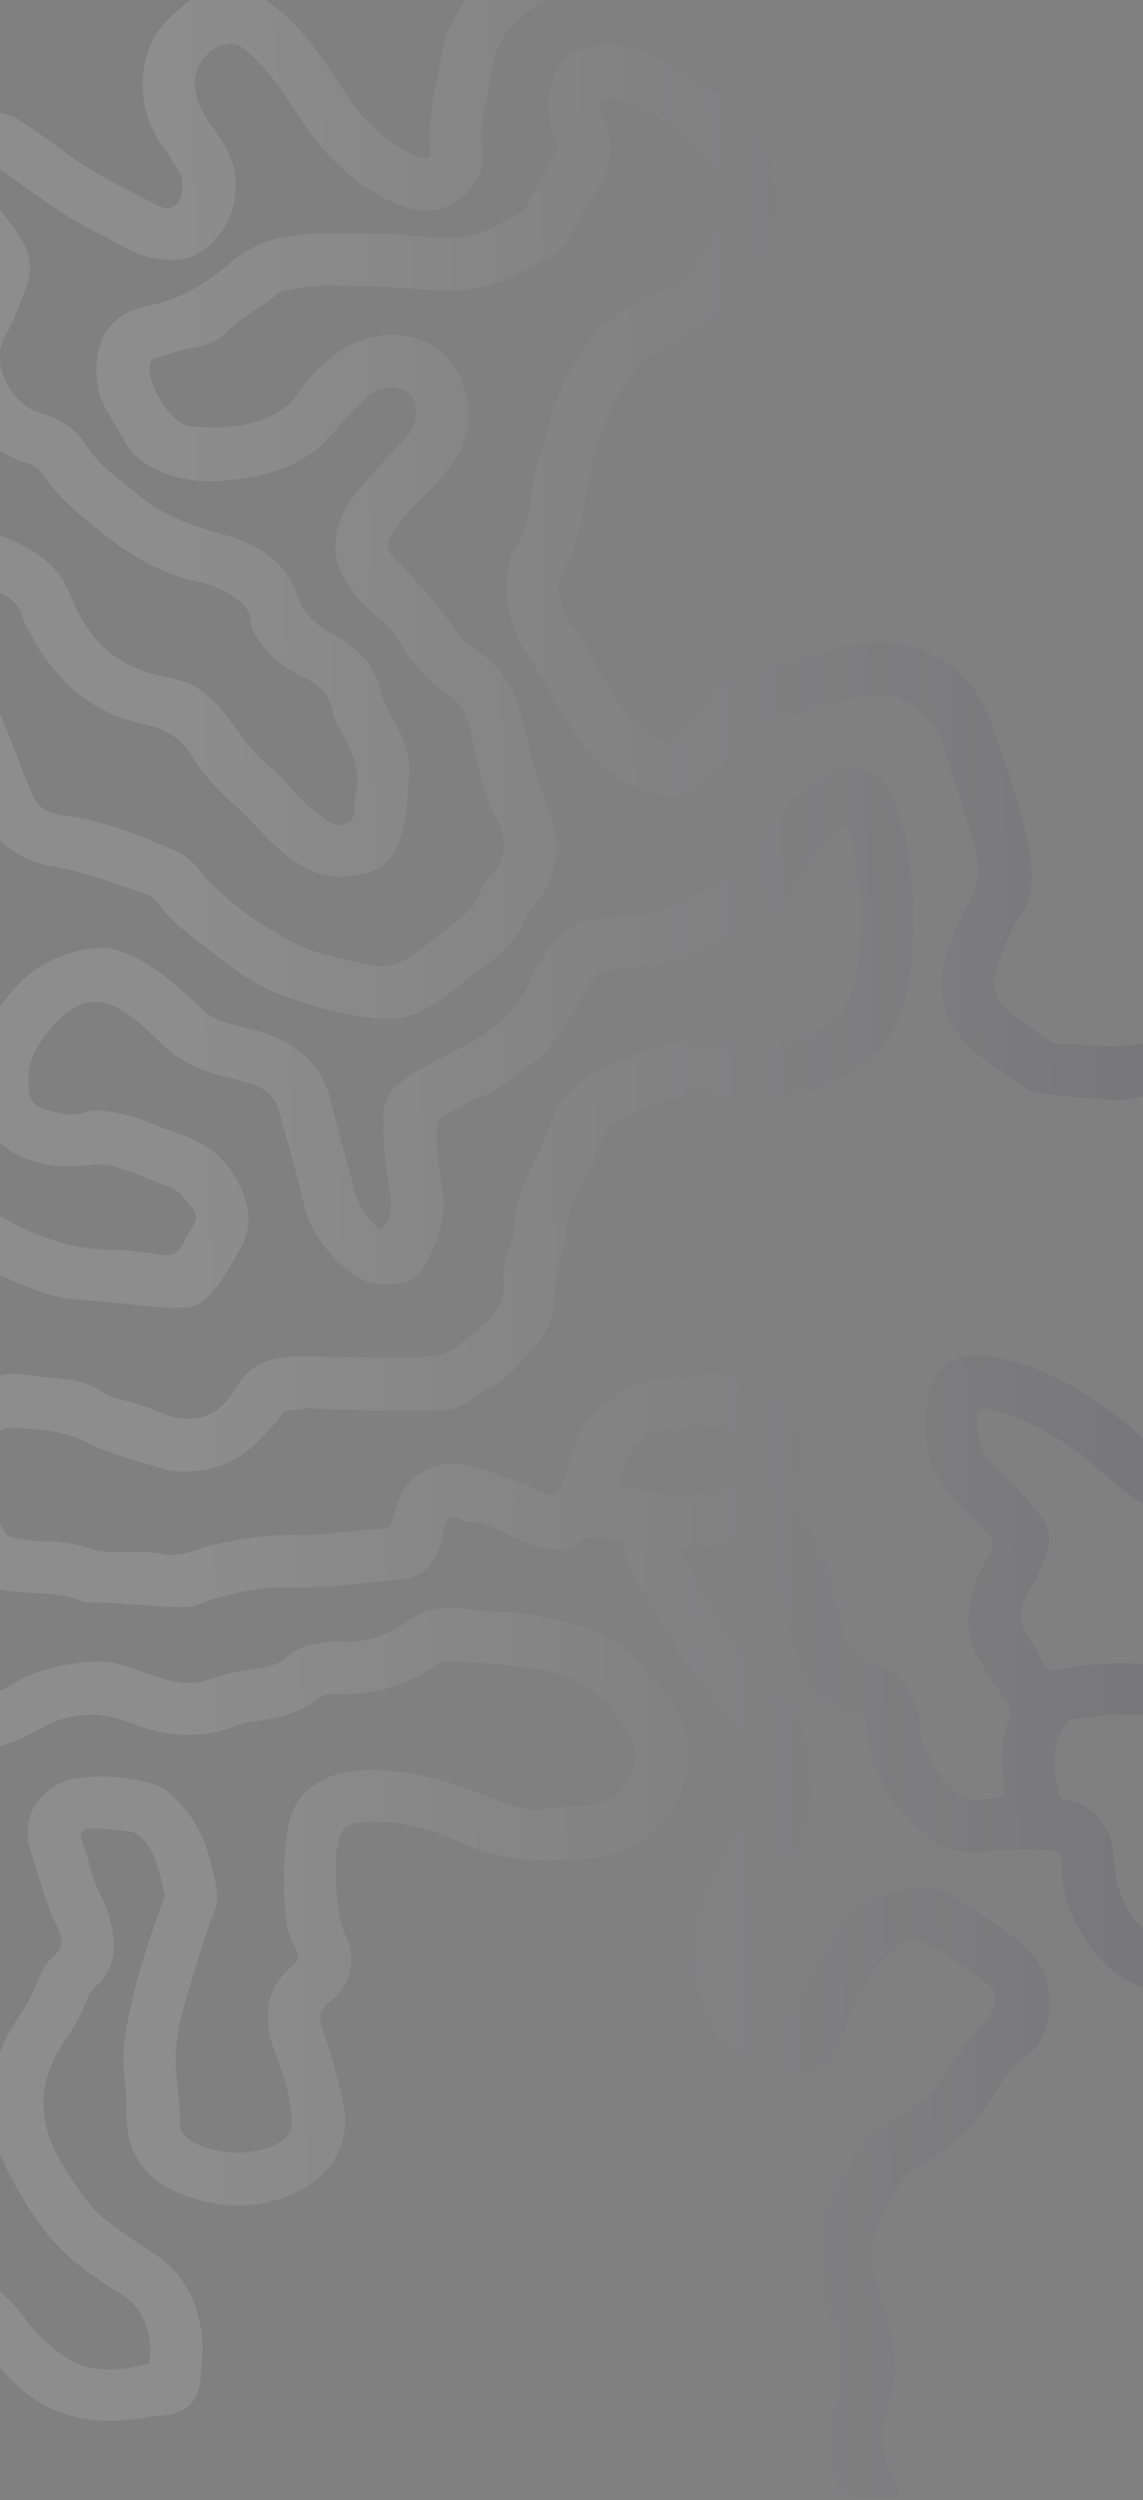 <svg xmlns="http://www.w3.org/2000/svg" fill="none" viewBox="0 0 500 1093">
  <rect x="0" y="0" width="500" height="1093" fill="#808080" stroke="none"/>
  <g clip-path="url(#a)">
    <path fill="url(#b)" fill-opacity=".1" d="M-377.838 0c.319 4.231 3.002 7.477 4.729 11.098 3.564 7.487 2.786 10.742-3.199 16.118-14.513 13.04-22.768 29.336-24.992 48.774-1.097 9.598-2.176 19.167-1.97 28.867.16 7.384 2.571 14.176 7.083 19.42 14.653 17.065 30.348 33.173 50.077 44.572 8.105 4.681 16.567 8.734 24.85 13.087 5.366 2.824 9.597 6.717 12.59 12.13 5.028 9.091 9.634 18.191 8.733 29.064-.178 2.121.601 4.306.751 6.474 1.267 18.003-6.257 32.61-17.871 45.528-5.507 6.117-13.565 7.984-20.554 11.596-8.706 4.503-16.624 9.841-21.877 18.416-.638 1.041-1.614 1.904-2.505 2.767-9.062 8.791-10.751 19.861-5.985 30.509 7.805 17.44 20.592 30.387 40.02 35.124 4.24 1.032 8.452 1.455 12.927.563 18.875-3.752 34.401-12.674 45.208-28.838 7.608-11.38 16.689-21.343 27.168-30.078 5.844-4.869 12.411-5.844 19.719-3.94 19.128 4.963 38.275 9.898 57.488 14.532 8.199 1.98 16.754 1.032 25.104 2.186 20.329 2.814 40.085 7.374 58.125 17.722 5.544 3.18 11.323 5.957 16.84 9.184 7.157 4.194 12.673 10.01 16.36 17.534 1.023 2.083 2.186 4.306 3.865 5.817 5.16 4.653 4.963 11.276 6.192 17.14.731 3.499-1.801 7.561-1.745 11.352.122 7.674-4.681 13.809-5.816 20.967-1.154 7.224-3.856 13.763-7.365 20.077-4.887 8.8-12.88 14.232-21.257 18.988-7.214 4.1-15.648 5.113-23.397 7.918-.582.206-1.21.432-1.811.422-16.801-.206-33.584 3.706-50.329.826-6.67-1.145-13.218-1.745-19.926-1.783-18.349-.084-32.928 7.036-43.35 22.291-2.336 3.415-2.627 7.524-3.865 11.267-4.55 13.678-1.745 27.591-2.524 41.363-.206 3.659.169 7.637 2.214 10.367 3.246 4.343 2.505 8.227 1.342 12.871-1.408 5.601-1.257 11.483.215 17.131 1.595 6.126 1.717 12.196-1.454 17.703-5.047 8.753-8.518 18.388-15.056 26.315-5.46 6.614-11.399 12.665-18.003 18.153-5 4.156-6.914 9.691-6.811 16.212.216 13.425.057 26.868.207 40.293.037 3.528-.779 6.764-1.914 10.029-1.294 3.687-3.649 4.25-6.998 2.833-8.546-3.612-14.335-10.319-19.522-17.599-2.252-3.162-3.987-6.699-6.07-9.992-3.049-4.831-2.964-9.484-.197-14.532 2.495-4.54 5.619-8.64 5.751-14.522.337-14.476-7.196-23.642-18.659-30.65-7.308-4.465-15.001-8.377-21.877-13.415-7.055-5.17-12.421-12.253-16.924-19.739-2.505-4.166-.178-8.678 1.435-12.524 3.19-7.581 2.599-15.311 1.942-23.041-.441-5.17-3.171-9.373-7.72-12.206-15.657-9.766-40.865-13.922-58.013-1.914-6.258 4.381-11.22 9.626-12.233 17.91-.864 7.101-5.789 12.599-8.856 18.847-7.636 15.592-13.95 31.513-15.085 49.216-.525 8.255-6.117 14.316-12.88 18.556-11.943 7.487-25.011 9.269-38.623 5.517-14.437-3.978-29.147-6.483-43.95-8.509-2.833-.385-5.47-1.295-7.965-2.59-7.139-3.715-14.85-5.61-22.693-6.876-16.905-2.73-26.436-21.268-19.588-36.926 4.006-9.147 10.366-17.037 13.312-26.691.507-1.669 2.036-3.152 3.368-4.428 5.066-4.869 6.914-11.06 7.148-17.749.254-7.299.179-14.42-3.17-21.465-4.438-9.335-12.111-12.637-21.352-13.463-7.458-.666-14.963-.197-22.28 1.754-8.772 2.336-13.865 8.885-18.753 15.93-6.407 9.241-10.732 19.617-16.67 29.121-3.19 5.112-5.094 11.004-8.275 16.23-6.36 10.451-15.328 17.28-27.196 20.104-8.527 2.027-16.126 5.695-22.542 11.671-3.218 3.002-6.942 5.272-10.61 7.618-6.989 4.456-13.265 9.897-19.457 15.292-5.188 4.521-10.985 5.056-17.13 5.863-6.905.91-11.989-.704-14.841-7.683-1.088-2.665-3.18-5.01-5.15-7.196-5.432-6.042-6.877-13.416-7.167-21.099-.554-14.72-12.89-27.788-27.478-26.597-12.12.995-21.07-4.184-30.564-9.963-5.516-3.349-9.456-7.637-13.321-12.656-9.522-12.346-16.126-26.277-22.505-40.256-4.925-10.807-5.826-22.863-8.152-34.449-.526-2.627-.863-5.413-2.205-7.58-3.115-5.066-.882-8.669 2.767-11.718 6.745-5.629 12.271-12.355 18.05-18.894 3.658-4.147 6.726-8.594 9.353-13.378 7.186-13.115 15.685-25.471 21.858-39.177 5-11.099 1.801-23.154-7.411-31.11-8.218-7.092-16.755-13.837-24.063-22.093-6.013-6.802-13.649-12.252-20.91-17.853-12.431-9.588-16.877-27.366-9.269-40.96 3.743-6.68 9.24-12.168 15.873-16.183 9.606-5.817 18.837-12.102 27.871-18.81 9.897-7.355 21.324-11.38 33.913-11.952 18.866-.863 37.365 1.417 55.527 6.135 10.329 2.684 19.4 8.181 28.069 14.457 5.816 4.203 9.324 9.457 12.073 16.043 3.218 7.721 8.49 14.56 12.036 22.168 7.186 15.442 17.458 29.074 25.123 44.234 3.959 7.834 10.375 14.007 16.745 19.992 10.235 9.626 20.958 18.801 33.2 25.687 13.575 7.646 28.097 11.37 43.257 4.25 10.403-4.888 16.051-13.707 18.03-24.702 5.113-28.407-2.392-53.184-22.759-73.664-10.009-10.075-20.882-19.269-34.138-25.029-3.583-1.558-5.694-4.682-7.111-7.778-2.176-4.756-4.943-9.25-5.891-14.663-1.745-9.963-8.912-15.405-17.88-18.641-3.152-1.135-4.719-3.096-5.864-6.051-4.23-10.883-7.711-22.356-15.872-31.044-16.22-17.262-34.936-30.18-59.946-30.039-13.743.084-27.224-2.655-40.874-3.49-11.501-.704-22.843-2.787-34.288-3.941-3.161-.319-5.994-1.585-9.081-2.092-11.942-1.951-23.603.3-35.263 2.149-5.535.872-9.626 4.878-13.96 8.199-11.416 8.744-23.049 17.075-37.13 21.259-3.753 1.116-6.689.778-10.169-.957-8.321-4.137-14.841-10.817-22.806-15.414-11.689-6.745-23.509-11.858-37.581-12.731-13.903-.863-27.587-.591-41.367.526-5.85.469-9.97-1.896-13.48-6.633-6.14-8.256-12.19-16.54-16.99-25.743-1.69.966-.97 2.364-.98 3.443-.06 9.372.63 18.81-.24 28.098-.76 8.152 3.02 13.49 9.04 16.933 6.18 3.528 9.62 8.153 12.38 14.579 6.2 14.448 17.23 24.552 31.49 31.175 5.513 2.561 10.888 5.394 16.019 8.725 6.511 4.212 11.38 9.972 14.579 16.699 5.103 10.714 8.949 21.943 7.58 34.205-.244 2.195-1.013 4.147-2.383 5.976-5.469 7.308-12.796 12.271-20.854 16.061-14.431 6.792-28.101 14.889-41.751 23.051-7.63 4.55-15.58 8.584-22.85 13.725-1.66 1.173-3.17 2.167-3.12 4.719.17 9.194.06 18.397.06 27.685 2.1.037 2.83-1.576 3.78-2.627 8.47-9.476 19.41-15.423 30.07-21.981 19.16-11.793 39.918-20.761 58.755-32.939 9.475-6.126 17.618-15.057 20.282-26.606 1.876-8.115 1.726-16.98-.037-25.133-3.387-15.62-9.081-30.443-20.357-42.442-7.402-7.88-16.436-13.481-26.155-17.74-7.786-3.415-14.228-8.275-19.968-14.307-.84-.882-1.37-2.064-2.03-3.124-1.85-2.955-.81-4.372 2.47-4.381 6.24-.029 12.623-.751 18.702.272 5.685.957 11.502-.094 17.102 1.998 11.107 4.156 20.442 11.014 30.048 17.722 8.696 6.079 17.927 12.89 29.569 10.629 11.051-2.148 21.624-6.173 31.202-12.262 8.021-5.103 16.079-10.179 23.209-16.539 2.58-2.299 5.882-2.411 9.137-2.993 9.184-1.651 18.031-1.051 27.253.619 11.576 2.102 23.312 3.734 35.141 4.475 10.836.675 21.624 2.186 32.44 3.284 2.167.215 4.372.403 6.539.281 17.017-.948 30.948 5.376 43.772 16.418 8.472 7.299 12.271 16.671 16.183 26.259 3.161 7.739 6.21 15.32 13.725 20.029 7.261 4.55 9.7 7.505 13.293 15.001 2.214 4.635 4.296 9.372 6.979 13.735 4.316 7.017 10.282 12.046 17.777 15.995 18.031 9.513 32.994 22.357 40.386 42.273 3.94 10.602 3.865 21.409 1.633 32.217-1.37 6.642-7.365 9.287-15.16 8.068-9.034-1.417-16.164-6.417-23.022-11.774-9.559-7.477-18.978-15.114-26.886-24.495-5.432-6.436-8.18-14.307-12.711-21.165-9.532-14.447-16.596-30.293-25.705-44.966-2.486-4.006-3.358-8.678-5.61-12.843-5.863-10.845-16.023-16.802-25.77-23.107-17.233-11.136-36.952-14.691-56.831-16.821-18.462-1.979-37.065-2.936-55.03 3.659-9.409 3.462-18.133 8.049-25.995 14.523-5.985 4.925-12.711 9.034-19.391 13.012-18.199 10.836-30.516 25.799-34.166 47.114-.994 5.816-.488 11.783 1.614 17.009 4.362 10.854 9.559 21.436 18.34 29.608 3.865 3.602 8.19 6.717 12.111 10.263 11.182 10.132 22.233 20.405 33.416 30.537 2.645 2.392 3.48 4.559 1.529 8.012-10.62 18.829-19.86 38.558-35.048 54.403-4.841 5.048-10.582 9.204-14.729 14.955-1.163 1.613-3.03 1.322-4.746 1.36-6.079.112-12.271-.432-18.219.535-9.268 1.501-15.957 7.477-21.239 14.963-2.364 3.349-5.244 6.033-8.283 8.772-25.864 23.313-29.551 63.278 1.022 85.85 10.263 7.581 20.433 15.273 30.677 22.872 1.792 1.323 3.386 2.759 4.353 4.794 6.285 13.219 11.773 26.635 13.771 41.373 1.407 10.395 2.608 20.93 8.809 30.171 8.875 13.237 13.622 14.56 28.669 12.037 7.889-1.323 14.681-5.207 20.667-10.367 2.486-2.148 3.508-2.186 5.619.75 5.46 7.609 4.559 13.21-4.109 17.816-5.122 2.721-9.212 6.895-13.809 10.376-9.325 7.064-19.851 12.337-29.007 19.664-5.947 4.756-9.296 10.62-9.465 18.406-.404 18.501 5.929 34.083 19.494 46.748 3.968 3.706 4.719 9.335 1.801 13.988-9.034 14.373-31.774 21.578-46.784 6.436-2.533-2.552-4.324-5.798-5.572-9.128-4.991-13.238-9.503-26.775-11.53-40.707-1.482-10.179-.337-20.817 3.059-30.837 3.602-10.648 6.782-21.324 6.876-32.732.038-4.935 1.97-9.682 1.792-14.776-.385-10.986-1.895-21.746-5.826-32-4.071-10.63-12.533-16.831-22.365-22.075-9.465-5.047-19.578-8.941-28.34-15.283-7.036-5.103-10.938-12.064-11.98-20.658-.75-6.191-2.801-12.186-3.551-18.284-2.3-18.829-3.13-37.545 6.234-55.248 4.541-8.584 5.554-18.21 6.999-27.854 1.773-11.83 5.112-23.529 13.949-33.004 12.684-13.603 28.003-23.707 42.778-34.599 4.138-3.049 8.331-6.014 12.477-9.053 12.252-8.979 8.509-32.995-4.277-41.101-10.198-6.454-20.583-6.332-31.427-3.771-7.58 1.792-14.729 5.338-22.234 7.158-15.619 3.79-29.649 11.276-44.239 17.468-11.51 4.888-20.36 12.525-25 24.467-.68 1.736-1.32 3.678-2.55 4.991-6.08 6.464-6.78 14.213-6.44 22.582.41 10.132.09 20.292.09 30.94 9.95-6.417 16.09-15.076 18.52-26.137 1.1-4.972 2.42-9.579 5.75-13.556 2.42-2.89 4.02-6.352 5.36-9.842 2.26-5.901 6.34-9.728 12.12-12.158 6.9-2.89 13.734-5.976 20.479-9.213 5.225-2.505 10.469-4.662 16.211-5.826 9.503-1.913 18.03-6.886 27.486-9.137 3.284-.779 6.511-.892 9.738-.582 2.336.225 4.484 1.389 5.16 4.081.675 2.73-1.192 3.809-3.04 5.132-15.985 11.389-32.374 22.318-46.765 35.725-10.704 9.972-19.139 21.549-22.829 36.278-2.27 9.063-4.51 17.984-5.3 27.375-.41 4.926-2.99 9.823-5.23 14.42-3.88 7.927-6.99 16.108-7.34 24.917-.57 14.57-2.15 29.233 1.88 43.634 1.3 4.653 1.93 9.419 2.67 14.194 2.39 15.517 10.05 27.741 23.363 36.503 10.591 6.961 22.533 11.343 33.218 18.135 3.856 2.448 6.445 5.347 7.796 9.428 3.471 10.48 4.428 21.015 2.636 32.132-1.332 8.275-1.323 16.877-4.512 24.674-5.516 13.471-5.863 27.572-6.379 41.719-.16 4.288.731 8.444 1.904 12.421 4.737 16.043 7.139 32.93 16.389 47.396 9.015 14.1 21.933 21.587 38.697 22.544 16.258.928 29.982-4.841 41.54-15.893 5.807-5.554 10.441-12.074 11.698-20.32.394-2.589 1.623-3.696 4.128-4.203 12.758-2.561 22.655-9.419 29.335-20.574 6.126-10.244 14.653-18.585 21.783-28.022 4.55-6.023 12.167-6.089 18.706-7.431 12.205-2.504 24.513-1.06 36.68 1.145 9.906 1.801 19.297.488 27.824-4.972 11.614-7.449 22.018-16.014 29.514-28.079 5.741-9.241 13.593-17.037 21.933-24.092 3.217-2.721 7.261-4.109 11.642-4.287 2.88-.113 4.568.675 4.156 3.912-.076.619.093 1.266-.038 1.867-3.884 18.613-3.527 38.286-13.997 55.248-5.638 9.128-10.76 18.594-20.46 24.401-4.024 2.411-8.133 3.8-12.768 3.828-8.255.056-16.435.037-24.672-1.623-5.873-1.192-11.942-.254-17.946 1.707-8.246 2.693-17.233 2.927-25.245 6.548-6.116 2.768-13.18 2.815-18.809 6.755-8.612 6.032-12.993 14.907-16.089 24.57-2.664 8.322-7.552 15.32-12.843 22.113-1.998 2.561-4.878 3.827-7.448 5.572-12.543 8.481-24.26 18.003-35.545 28.07-2.205 1.97-4.363 4.024-6.708 5.807-4.203 3.199-9.006 1.848-13.471 1.06-18.547-3.246-36.465-9.363-55.152-12.111-13.378-1.971-26.614-4.954-40.011-6.718-11.848-1.557-22.543 1.736-31.209 10.451-.98.985-2.1 1.933-3.33 2.543-10.62 5.328-19.95 12.74-30.19 18.678-4.97 2.881-10.39 1.698-15.6 1.605-4.28-.085-5.83 1.116-5.46 5.488.38 4.494.19 9.053.05 13.584-.08 2.552.76 3.34 3.42 3.64 16.57 1.867 30.68-3.452 43.13-14.081 1.41-1.201 3.03-2.271 4.7-3.049 7.397-3.462 14.282-7.656 20.39-13.116 3.78-3.377 8.18-3.856 13.058-2.992 16.999 3.02 34.082 5.572 51.024 8.884 12.665 2.477 25.095 6.117 37.74 8.715 10.564 2.167 21.521 4.081 31.352-2.148 5.732-3.631 10.732-8.49 15.761-13.115 10.234-9.429 21.37-17.619 33.003-25.218 7.354-4.794 11.951-12.158 16.632-19.363 4.372-6.727 7.421-14.063 9.86-21.653 1.66-5.188 4.803-8.472 10.319-9.607 3.021-.619 5.967-1.801 8.8-3.049 9.231-4.071 19.409-4.268 28.969-7.12 5.3-1.586 10.976 1.491 16.557 2.017 19.963 1.904 38.266-2.139 52.056-17.347 11.577-12.768 20.207-27.713 25.039-44.506 2.636-9.137 3.827-18.509 5.047-27.957.994-7.693 2.833-15.226 2.626-23.097-.29-11.277-10.15-21.09-21.529-21.718-16.38-.901-28.969 5.629-39.908 17.534-8.687 9.447-15.901 20.048-24.4 29.486-6.952 7.721-14.963 16.662-27.196 14.701-12.092-1.942-24.222-3.387-36.286-2.261-14.851 1.388-30.217 3.143-40.602 15.883-8.546 10.488-17.805 20.48-24.794 32.169-1.839 3.077-4.428 5.216-7.458 6.886-4.372 2.421-8.077 3.565-12.974-.413-8.772-7.148-13.519-15.976-15.17-26.878-.638-4.203 1.051-6.801 4.503-9.259 8.631-6.155 18.293-10.789 26.361-17.741 5.094-4.39 10.92-7.74 16.239-11.792 12.439-9.485 17.243-26.353 8.302-41.157-7.927-13.125-12.233-27.61-11.388-43.202.262-4.972 3.893-8.228 7.439-10.761 5.075-3.63 11.22-4.484 17.43-3.584 2.936.423 4.662 2.346 5.038 5.367.675 5.394 1.322 10.798 2.035 16.192.976 7.402 6.173 12.487 10.301 18.06 2.514 3.405 4.953 6.82 6.801 10.582 3.931 7.993 10.873 11.483 19.119 12.384 8.387.91 16.83-.132 25.198-.985 4.4-.451 8.321-2.674 11.82-5.338 12.74-9.71 25.367-19.589 38.134-29.271 3.237-2.458 6.933-4.447 10.958-5.122 16.041-2.702 27.74-12.703 38.059-23.961 5.066-5.535 6.97-13.847 11.07-20.414 4.944-7.918 7.927-16.868 13.452-24.439.826-1.135 1.886-2.214 2.327-3.499 3.677-10.62 12.233-11.089 21.379-10.451 1.52.103 2.721.591 3.509 1.914 1.388 2.326.497 11.173-1.116 13.462-10.31 14.56-19.429 30.124-23.585 47.321-4.493 18.594 1.82 37.273 19.626 48.559 9.062 5.741 18.603 9.128 28.819 11.398 1.96.441 3.996.957 5.75 1.895 9.588 5.132 20.095 6.295 30.63 7.599 8.03.995 15.929 2.852 23.725 5.057 20.76 5.873 40.948 4.906 59.41-6.867 13.931-8.885 23.388-21.137 24.401-38.718.863-15.095 7.439-28.454 14.203-41.673 3.574-6.98 8.321-13.218 9.531-21.596.826-5.723 7.73-5.976 12.702-6.83 4.681-.807 9.278.713 13.809 1.811 6.924 1.679 8.265 4.137 6.051 10.939-2.326 7.13-4.456 14.26-4.081 21.924.169 3.547.929 6.774 2.871 9.72 9.681 14.738 20.62 28.06 36.98 36.118 4.391 2.168 8.744 4.785 12.853 7.599 5.825 3.988 6.322 6.483 3.33 12.853-1.961 4.184-4.456 8.003-5.516 12.778-2.392 10.817 1.942 19.448 7.251 28.098 3.593 5.844 7.393 11.501 11.774 16.811 7.58 9.175 16.989 15.583 28.303 18.979 14.025 4.203 21.802-1.548 29.25-13.087 3.809-5.901 5.376-12.862 5.282-20.105-.169-12.965-.019-25.93-.188-38.886-.037-3.134 1.032-5.123 3.499-7.065 11.933-9.39 20.733-21.408 27.506-34.842 2.589-5.142 5.647-10.011 7.936-15.358 4.156-9.654 4.137-19.364 2.139-29.317-1.313-6.511-1.248-6.399 4.953-5.967 11.23.779 22.421-.131 33.463-2.223 5.047-.957 10.019-2.458 15.197-2.308 16.718.478 32.525-4.766 48.717-7.599 9.165-1.605 18.452-2.562 27.683-3.791 2.871-.384 3.63 1.389 4.231 3.8 1.689 6.736 2.768 13.369.047 20.133-1.538 3.828-1.444 8.087-1.341 12.018.431 15.61-5.695 30.874-3.152 46.372 2.13 13.022 2.814 25.978 2.692 39.084-.037 4.072-.929 7.505-2.908 11.342-10.432 20.264-7.224 35.293 9.56 49.506 6.51 5.517 13.049 11.099 21.041 14.608 17.308 7.599 33.894 6.126 50.067-3.378 12.946-7.599 26.333-9.297 40.705-3.584 15.507 6.164 31.315 7.684 47.356 1.107 4.081-1.669 8.819-1.726 13.256-2.514 7.927-1.416 15.385-4.099 21.924-8.856 2.439-1.773 4.925-2.477 7.852-2.336 16.135.751 30.864-3.49 44.138-12.665 3.302-2.289 6.951-1.736 10.432-1.463 13.162 1.041 26.351 1.669 39.363 4.503 13.162 2.87 22.862 10.104 30.123 21.108.685 1.041 1.248 2.205 2.083 3.105 12.477 13.519.122 33.352-16.033 34.384-6.332.403-12.739.3-19.072 1.416-9.962 1.755-18.565-3.264-27.383-6.576-16.905-6.361-33.979-11.22-52.347-10.31-9.588.478-18.096 3.095-24.982 9.906-5.253 5.207-7.148 12.215-7.974 19.064-1.539 12.834-1.792 25.808.234 38.661.582 3.687 2.045 7.196 3.819 10.526 1.444 2.721 1.116 4.991-1.314 7.055-13.152 11.183-13.049 24.824-7.279 39.534 3.649 9.306 6.463 18.81 6.763 28.932.113 3.894-1.632 6.586-4.709 8.566-10.695 6.895-29.813 6.389-40.076-.891-2.346-1.661-4.11-3.828-4.034-6.502.253-8.772-1.558-17.365-1.867-26.062-.441-12.468 3.049-24.373 6.726-36.109 3.171-10.095 5.788-20.368 9.916-30.19 3.068-7.289.403-14.71-1.294-21.981-2.9-12.402-8.94-22.844-18.763-31.072-3.499-2.936-7.599-3.987-11.942-4.906-8.959-1.895-18.096-2.374-27.008-1.267-12.993 1.605-27.262 13.735-20.901 32.742 3.649 10.92 6.266 22.187 11.52 32.582 2.223 4.409 2.927 8.79-1.905 12.9-5.094 4.334-6.398 11.295-9.522 17.008C9.238 880.71 3.29 888.178.148 897.034c-6.464 18.2-5.291 35.978 3.827 53.24 7.036 13.313 14.804 26.043 26.08 36.25 7.533 6.821 16.239 12.131 24.663 17.676 8.987 5.91 11.98 18.55 10.779 27.61-.14 1.07-.647 1.64-1.698 1.9-13.152 3.29-26.248 3.96-37.534-4.81-5.554-4.31-10.939-9.23-15.207-15.04-3.621-4.92-7.692-9.37-12.486-13.21-3.847-3.074-5.413-7.605-6.107-12.277-2.458-16.653-9.213-31.325-20.48-43.756-5.13-5.657-10.422-10.807-12.964-18.472-3.434-10.385-10.563-17.497-21.69-19.945-6.407-1.417-12.28-.873-18.574 1.763-9.569 4.006-18.856 8.397-26.511 15.311-7.083 6.398-14.635 12.721-17.083 22.788-2.749 11.305.966 20.302 9.794 27.3 7.261 5.76 15.45 9.813 24.231 12.881 9.128 3.18 16.717 8.274 22.3 16.787 6.547 10 2.86 16.34-5.526 21.91-5.713 3.8-11.014 8.12-16.69 11.94-8.152 5.48-16.548 10.22-25.76 13.85-7.618 3-14.597 7.63-21.896 11.46-5.985 3.14-12.345 5.55-19.137 5.24-15.019-.68-27.665 4.55-38.998 14.02-3.771 3.15-8.199 5.52-11.567 10.51 14.776-.7 28.904 1.19 42.938-1.27 2.495-.44 4.944-.62 7.43-.58 11.707.2 22.43-3.12 32.337-9.16 9.587-5.85 20.066-9.88 30.104-14.8 10.169-5 18.997-11.83 28.124-18.34 5.282-3.76 11.117-6.55 15.226-12.05 3.968-5.31 7.796-10.7 9.644-16.97 2.767-9.4-1.314-17.78-5.713-25.717-8.668-15.639-22.646-24.43-39.251-29.777-4.766-1.539-8.96-4.372-13.049-7.28-3.002-2.139-2.89-4.86-.779-7.224 6.605-7.355 13.8-13.997 23.481-17.187a23.14 23.14 0 0 0 1.754-.657c9.325-3.968 11.258-3.433 14.682 6.145 2.552 7.13 6.576 12.956 11.97 18.116 10.958 10.498 17.046 23.332 19.382 38.417 1.257 8.104 4.306 16.224 10.994 21.734 8.969 7.4 15.714 16.82 23.754 25.07 16.538 16.96 36.389 20.27 58.491 16.62 1.689-.28 3.358-.76 5.056-.82 12.993-.53 18.594-5.55 19.448-18.34.46-6.84 1.097-13.93-.16-20.58-2.43-12.85-8.312-24.003-19.766-31.546-7.542-4.962-15.028-10.056-22.158-15.582-4.794-3.715-8.603-8.659-11.952-13.697-5.253-7.9-10.713-15.968-13.256-25.124-4.165-14.964.029-28.623 8.922-41.016 3.48-4.841 6.107-10.141 8.246-15.705.966-2.505 2.364-4.719 4.41-6.529 6.876-6.098 8.292-13.96 7.166-22.6-.769-5.93-2.683-11.493-5.375-16.831-3.893-7.711-5.328-16.277-8.227-24.345-1.032-2.88 0-4.728 3.555-4.86 5.648-.206 11.21.582 16.774 1.154 4.568.469 7.355 3.987 9.503 7.627 3.518 5.986 4.578 12.872 6.341 19.486.3 1.116-.215 2.111-.59 3.152-7.065 19.317-13.434 38.868-16.643 59.226-1.154 7.327-.816 14.898.141 22.384.685 5.394.197 10.92.675 16.352 1.642 18.322 13.416 27.554 29.739 32.517 15.263 4.643 30.254 3.799 44.626-3.096 16.689-8.003 24.682-23.051 19.372-43.137-2.43-9.184-4.634-18.406-8.049-27.319-2.486-6.473-1.229-9.334 4.325-13.659 6.745-5.245 10.647-16.915 6.416-25.94-5.544-11.811-4.944-23.914-4.925-36.185 0-.938-.122-1.914.094-2.805 2.251-9.391 2.392-12.318 13.79-12.712 14.869-.506 28.904 3.462 42.056 9.513 18.631 8.575 37.637 7.881 57.253 6.089 10.366-.948 18.35-6.023 26.108-11.521 4.944-3.499 8.171-9.316 10.788-15.029 7.149-15.573 4.231-29.833-5.188-43.587-6.857-10.019-14.569-19.035-25-25.405-9.644-5.891-20.592-7.702-31.436-10.019-10.892-2.327-22.009-1.67-32.957-3.35-8.555-1.313-17.054.301-24.419 5.779-8.565 6.361-18.405 9.138-28.978 8.857-8.987-.244-17.214.807-24.391 7.186-3.846 3.424-9.409 4.109-14.494 4.794-6.52.872-12.768 2.392-19.016 4.531-9.54 3.274-18.706.225-27.768-2.983-7.167-2.543-14.325-5.395-22.195-4.935-12.421.723-24.504 2.965-35.255 9.541-17.29 10.564-29.485 6.774-44.335-6.163-1.764-1.539-3.377-3.247-5.02-4.916-5.703-5.845-6.097-12.243-.918-18.688 3.47-4.316 5.281-8.941 4.99-14.626-.356-6.858-.272-13.744-.037-20.611.31-9.41-.91-18.613-2.636-27.836-.854-4.549-1.192-9.428.422-13.894 1.792-4.972 2.082-9.991 2.139-15.169.103-9.495.788-18.848 3.227-28.192 2.064-7.899.375-16.146-1.792-23.998-1.726-6.276 1.088-10.939 5.563-14.241 3.818-2.824 8.556-1.848 12.852.197 13.209 6.276 25.986 13.444 40.086 17.872 6.079 1.904 12.27 2.617 18.35 2.908 13.546.657 26.905 3.33 40.517 3.124 5.806-.084 9.897-2.505 13.565-6.886 4.85-5.798 8.377-12.355 12.073-18.838 6.38-11.192 3.565-23.407-4.409-34.759-9.212-13.096-23.537-15.47-36.502-20.883-5.554-2.317-11.52-3.837-17.608-4.531-2.965-.338-5.939-.732-8.79.3-6.314 2.289-12.412.666-18.275-1.323-6.642-2.261-6.951-5.075-7.073-14.147-.15-11.371 13.65-28.83 23.772-31.775 7.673-2.243 13.311.112 19.156 4.043 6.257 4.203 11.407 9.644 16.858 14.767 8.105 7.617 18.265 11.126 28.819 13.725 3.02.741 6.032 1.548 8.996 2.495 6.173 1.989 10.545 5.77 12.261 12.309 3.518 13.406 7.43 26.709 10.667 40.181 3.011 12.505 10.441 21.849 20.01 29.711 6.435 5.282 14.287 5.948 22.214 5.029 4.231-.488 7.73-2.984 9.832-6.586 6.351-10.93 10.685-22.234 8.462-35.481-1.38-8.228-2.946-16.549-2.43-25.068.178-3.039 1.107-5.131 3.64-6.473 5.778-3.058 11.182-6.848 17.58-8.715 2.045-.601 4.071-1.689 5.779-2.974 5.6-4.222 11.229-8.387 16.914-12.496 7.12-5.151 10.976-13.059 15.451-20.358 1.219-1.989 2.092-4.184 3.105-6.295 3.799-7.946 9.128-12.9 18.865-13.172 22.018-.629 41.559-9.128 59.299-21.596 8.611-6.051 16.867-12.806 21.914-22.61 3.237-6.285 8.424-11.164 13.274-16.22 2.364-2.468 4.081-2.777 5.188 1.332 1.998 7.402 2.664 14.982 3.893 22.497 1.792 10.929.404 21.802-.272 32.629-.882 14.034-6.201 26.69-19.907 32.319-9.296 3.818-19.541 6.53-30.085 5.122-11.295-1.51-22.59-2.495-33.969-.675-3.162.506-5.92 1.904-8.809 3.011-3.199 1.229-6.248 3.143-9.55 3.762-9.513 1.802-16.567 7.449-23.35 13.744-3.471 3.227-6.801 6.577-8.067 11.258-3.246 11.99-10.47 22.272-14.363 33.98-1.482 4.456-2.636 8.922-2.711 13.688-.056 3.574-.957 7.083-2.205 10.469-1.688 4.569-2.945 9.288-2.392 14.185.694 6.145-1.951 11.155-5.685 15.339-4.1 4.597-8.987 8.443-13.903 12.299-6.623 5.198-13.443 5.141-20.91 5.395-17.299.581-34.579-.601-51.869-.282-11.023.197-19.269 4.025-24.991 14.044-7.196 12.59-18.79 15.968-32.215 10.564-5.788-2.336-11.576-4.597-17.73-5.892-2.561-.544-5.31-1.304-7.383-2.777-5.132-3.658-10.789-5.46-16.924-6.135-6.492-.713-12.993-1.342-19.475-2.177-13.95-1.81-31.99 9.288-35.217 25.246-2.448 12.102-4.137 24.045-1.05 35.997 2.72 10.517 8.133 20.077 16.21 27.366 6.632 5.976 15.638 6.595 24.269 6.924 7.186.272 14.315.638 21.145 3.189 1.304.488 2.711 1.023 4.072 1.014 14.343-.029 28.575 2.129 42.88 2.12 3.425 0 6.868-1.914 10.282-2.993 12.262-3.884 25.029-6.182 37.675-5.751 15.066.516 29.71-2.129 44.542-3.199 10.873-.779 16.389-6.576 19.222-17.375.825-3.133.619-6.933 2.889-9.231 2.984-3.011 5.854 1.116 8.959 1.295 8.152.478 15.113 4.606 22.365 7.805 6.604 2.918 13.312 5.479 20.732 3.509 1.492-.394 3.265-.732 4.278-1.726 5.619-5.554 12.12-1.708 18.218-1.952 1.004-.037 1.717.807 1.867 1.811 1.867 12.158 9.644 21.465 15.291 31.803 8.171 14.945 17.496 29.102 28.819 41.879 1.239 1.398 2.289 3.003 3.668 4.231 9.203 8.209 11.577 19.195 12.44 30.706.356 4.804-2.336 8.387-5.517 11.905-10.394 11.483-17.608 24.918-21.942 39.703-1.839 6.276.15 13.125-.872 19.57-.985 6.211-.197 12.046 1.2 18.003 3.678 15.705 13.884 25.293 28.613 30.499 5.272 1.867 10.769 2.956 16.464 3.143 7.186.235 12.036-3.152 14.831-9.325 3.969-8.79 6.689-18.088 11.286-26.662 3.912-7.299 9.043-13.444 15.047-18.951 3.649-3.349 10.132-4.24 14.391-1.557 8.434 5.31 16.811 10.751 24.832 16.652 5.947 4.381 5.328 11.502.272 17.009-7.364 8.011-14.419 16.399-19.822 25.921-2.233 3.94-5.179 7.008-8.744 9.531-5.338 3.781-10.694 7.571-16.332 10.855-5.207 3.03-8.828 7.402-11.971 12.233-5.863 9.007-12.261 18.069-14.25 28.68-2.729 14.485-2.326 28.923 3.687 43.102 4.456 10.5 6.023 21.7 2.214 33.24-4.634 14.07-4.69 28.14 1.989 41.86 1.088 2.24 2.223 3.02 4.54 2.98 5.779-.1 11.567-.17 17.337.03 3.105.1 4.015-.77 2.692-3.68-.769-1.7-1.21-3.57-2.101-5.2-5.582-10.1-5.469-20.53-2.111-31.24 5.113-16.28 2.317-32.09-3.433-47.54-4.813-12.913-5.789-25.4 1.876-37.596 2.232-3.555 3.48-7.599 5.835-11.164 4.615-6.989 12.233-10.038 18.621-14.56 8.941-6.323 16.164-13.603 22.009-23.06 4.718-7.636 9.915-15.535 17.739-20.883 1.792-1.229 3.096-3.03 4.166-4.991 7.279-13.294 4.146-32.038-7.571-41.635-10.01-8.2-21.126-14.87-32.065-21.793-9.991-6.324-31.577-1.689-39.204 5.309-12.749 11.699-21.21 25.997-27.421 41.87-.891 2.289-1.191 6.126-3.105 6.38-3.386.45-6.979-.938-9.981-3.181-9.185-6.848-9.457-16.483-8.453-26.54.113-1.079.507-2.167.45-3.227-.928-16.118 7.796-27.91 17.412-39.393 7.786-9.288 12.12-19.514 10.103-32.226-2.026-12.824-4.446-25.283-13.705-35.059-7.852-8.284-15.142-17.093-21.427-26.502-8.274-12.393-15.348-25.593-23.237-38.971 5.403-.469 10.103-1.032 14.822-1.248 4.766-.216 9.344-1.135 13.453-3.481 2.889-1.651 3.921-.534 5.356 1.905 7.993 13.603 12.571 28.201 15.507 43.727 2.88 15.254 11.914 26.569 27.703 30.997 4.034 1.135 5.432 4.053 5.6 7.693.901 19.25 11.614 33.276 25.058 45.35 7.514 6.745 16.839 8.931 27.468 7.346 9.174-1.37 18.696-.573 28.068-.469 3.565.037 4.916 3.133 4.709 5.938-1.013 13.791 4.681 25.508 12.064 36.166 7.637 11.033 18.556 18.2 32.112 20.639v-24.364c-6.905-1.604-11.895-5.675-15.254-11.848-3.827-7.037-6.313-14.195-6.501-22.554-.253-11.52-7.524-24.232-20.648-25.865-2.439-.3-3.959-1.472-3.602-4.353.15-1.163-.347-2.439-.666-3.621-2.43-8.884-1.351-17.234 3.762-24.983.806-1.219 1.81-2.139 3.339-2.298 6.323-.666 12.515-2.271 18.978-1.989 6.849.291 13.725.056 20.583.047v-22.497c-15.226.394-30.62-1.295-45.555 2.974-3.781 1.079-5.535-.404-7.111-3.246-1.661-2.993-3.086-6.164-5.066-8.932-5.948-8.312-6.342-13.922-.985-22.656 3.03-4.944 5.31-10.226 7.383-15.601 2.214-5.761 1.895-11.446-1.923-16.381-4.944-6.398-10.291-12.458-16.361-17.871-7.589-6.764-12.599-14.833-11.914-25.528.207-3.274 1.435-4.953 5.047-4.052 13.153 3.283 25.01 9.25 36.183 16.858 7.524 5.123 13.65 11.849 20.873 17.225 5.939 4.418 11.783 9.25 19.429 10.676V635.43c-2.993-.751-5.188-2.739-7.252-4.85-4.165-4.241-8.781-7.937-13.452-11.587-16.446-12.833-34.495-22.478-55.209-26.043-12.636-2.176-22.43 2.449-26.229 15.17-1.877 6.295-2.336 12.6-1.792 18.96.666 7.731 2.167 14.936 7.186 21.709 5.929 7.993 13.077 14.654 19.878 21.7 2.834 2.936 3.171 5.263 1.201 8.574-2.626 4.41-5.3 8.791-6.932 13.744-3.49 10.583-4.738 21.296 1.097 31.222 3.443 5.845 6.98 11.793 11.042 17.196 3.565 4.729 4.268 8.228 1.961 13.895-3.481 8.509-1.811 17.815-1.229 26.821.093 1.464 1.097 4.006-.77 4.006-6.266.01-13.227 2.805-18.677-1.454-9.991-7.796-16.746-17.909-17.656-31.025-.872-12.646-9.353-23.294-21.445-26.305-4.456-1.108-7.205-4.063-9.625-7.618-2.364-3.471-3.134-7.487-3.612-11.483-2.289-19.101-10.826-35.659-21.051-51.449-2.073-3.199-2.364-5.328-.047-8.143 6.323-7.693 5.131-16.633 1.491-24.279-7.467-15.677-20.544-23.595-38.284-23.426-5.816.056-11.333 2.036-17.139 1.951-11.811-.168-21.446 5.508-29.814 12.797-6.426 5.591-11.257 12.778-12.655 21.831-.657 4.231-2.58 8.349-4.447 12.271-1.116 2.355-2.823 5.385-6.351 3.677-10.666-5.169-21.764-8.959-33.143-12.308-12.327-3.622-26.155 2.026-31.239 13.856-1.426 3.331-2.252 6.802-3.293 10.226-.516 1.689-1.023 3.171-3.312 3.265-13.368.544-26.576 3.021-40.039 2.777-11.839-.216-23.546 1.773-35.104 4.4-7.233 1.642-14.118 5.535-21.867 3.949-7.44-1.519-14.926-.816-22.402-.928-3.162-.047-6.314-.385-9.194-1.436-6.557-2.401-13.274-3.321-20.179-3.236-4.55.056-8.977-.788-13.415-1.567-1.36-.235-2.702-.413-3.555-1.867-4.503-7.665-9.25-15.048-8.321-24.73.431-4.54 1.482-8.884 2.204-13.321.929-5.629 4.325-8.66 10.047-8.191 10.573.873 21.005 1.154 31.155 6.249 10.601 5.319 22.45 8.265 33.923 11.68 6.313 1.885 13.077 1.501 19.494.225 13.452-2.683 22.589-11.802 30.882-21.934 1.229-1.501 1.717-3.678 4.306-3.809 3.415-.169 6.764-1.013 10.226-.826 18.396.995 36.811.985 55.226.91 6.004-.028 11.324-1.773 16.014-5.525 1.82-1.455 3.64-3.049 5.723-4.006 8.227-3.819 14.024-10.536 19.512-17.206 4.785-5.826 9.935-12.6 9.625-20.396-.478-12.158 5.601-22.966 5.648-34.871.009-3.152 1.473-5.995 2.542-8.94 2.571-7.065 7.58-13.003 9.569-20.274 1.773-6.501 4.775-11.755 10.404-15.883 3.846-2.824 8.386-3.189 12.308-5.357 10.976-6.051 22.721-6.539 34.869-5.122 20.132 2.336 39.017-.338 56.644-11.811 15.92-10.367 21.914-25.565 23.697-42.883 1.444-14.054 2.064-28.257.319-42.471-1.304-10.563-3.002-20.977-6.924-30.874-6.069-15.33-20.272-19.861-33.65-10.16-9.625 6.98-18.03 15.601-23.744 26.146-4.155 7.655-10.535 12.825-17.289 17.356-15.122 10.151-31.887 15.873-50.274 16.905-7.289.413-14.737 1.727-20.329 7.168-5.957 5.798-11.06 12.355-14.296 20.067-5.882 14.025-16.952 22.947-29.945 29.364-9.409 4.644-18.659 9.363-27.074 15.62-4.691 3.49-7.045 8.19-7.12 14.054-.132 10.301.478 20.48 2.307 30.696 1.004 5.573 2.017 11.709-1.501 17.262-1.388 2.196-2.195 2.468-4.118.629-5.131-4.907-8.199-10.826-9.935-17.666-3.095-12.224-6.679-24.326-9.653-36.578-4.653-19.138-18.171-28.013-36.089-32.244-6.961-1.642-14.363-2.89-19.785-7.9-6.642-6.135-13.077-12.458-20.573-17.599-8.508-5.836-17.514-10.986-28.134-9.541C15.148 418.06.345 434.168-7.976 456.852c-4.381 11.953-4.231 24.374 2.383 35.688 8.968 15.339 27.89 18.904 44.616 16.858 3.48-.431 6.745-.478 10.141.423 8.63 2.279 16.68 6.088 25.02 9.118 4.672 1.699 6.529 5.489 9.437 8.566 4.297 4.559.873 8.209-1.463 12.027-1.05 1.726-1.642 3.752-2.805 5.394-1.801 2.543-3.593 4.25-7.627 3.772-7.702-.92-15.385-2.318-23.228-2.318-15.432 0-29.55-4.728-43.19-11.802-8.369-4.334-16.408-9.963-26.108-11.042-9.335-1.041-18.65-1.773-26.174 6.183-2.711 2.861-6.595 4.606-8.79 8.209-.835 1.36-2.336 2.073-4.043 1.96-3.771-.262-7.486.263-11.145.995-10.357 2.064-20.92 2.402-31.305 4.831-13.706 3.218-27.477 7.102-41.849 6.37-5.057-.253-9.916.92-14.747 2.149-8.378 2.139-16.971 2.308-25.489 2.411-8.724.103-13.443-5.263-13.471-13.941-.028-6.089-.422-12.205 0-18.266.45-6.323 1.332-12.947 5.15-18.097 5.657-7.646 22.956-12.28 32.065-9.053 4.512 1.595 9.024 2.101 13.734 2.242 12.805.385 25.516-.938 38.265-1.52 20.339-.919 38.867-6.267 55.359-18.256 12.467-9.063 21.51-20.771 26.06-35.566 2.327-7.57 3.884-15.367 7.346-22.581.947-1.979.938-4.212 1.098-6.408.244-3.405.271-6.979 1.397-10.132 3.612-10.16 1.023-20.236-2.486-29.129-3.62-9.194-10.572-17.15-16.482-25.349-2.317-3.218-5.047-6.229-8.237-8.866-7.674-6.342-16.943-9.916-25.18-15.207-15.009-9.654-32.12-13.472-48.922-18.022-11.754-3.18-24.025-3.068-36.098-4.278-21.615-2.177-41.85-10.742-63.014-15.208-10.047-2.12-20.028-2.289-29.213 2.383-12.711 6.464-22.289 16.934-31.473 27.535-6.614 7.637-11.642 16.568-19.279 23.445-6.219 5.6-13.987 7.13-21.595 9.147-1.407.375-3.171.084-4.606-.385-10.207-3.33-17.13-10.442-22.186-19.617-1.323-2.392-1.408-5.122.215-7.12 5.179-6.37 9.944-13.116 17.674-17.009 5.151-2.599 10.77-3.922 15.733-7.093 14.39-9.193 23.771-22.234 30.319-37.629.826-1.932 1.286-3.283 3.931-2.064 9.025 4.147 18.678 2.815 28.144 2.665 2.579-.038 5.197-1.201 7.195-3.087 7.505-7.064 13.546-15.348 19.494-23.698.169-.244.225-.581.31-.882 2.861-10.263 7.898-19.673 11.529-29.617 2.167-5.929 5.094-10.939 9.822-15.011 5.16-4.456 7.974-10.282 9.569-16.802.366-1.51.703-3.096 1.444-4.437 9.222-16.709 13.809-35.069 18.444-53.316 2.58-10.188 4.803-21.014-2.739-30.452-6.351-7.946-15.414-12.628-24.936-13.294-12.42-.863-24.794-2.233-37.205-3.124-1.379-.103-3.03.263-3.743-1.304-2.88-6.313-4.269-13.012-1.21-19.429 2.335-4.897 7.898-5.91 12.72-6.323 4.841-.413 9.625-.854 14.25-2.261 9.419-2.87 19.204-1.998 28.754-2.336 7.045-.244 14.306.544 21.464.61 6.848.056 12.523 2.383 17.083 7.327 8.443 9.166 15.554 19.11 17.345 31.906.61 4.316 1.389 8.613 1.755 12.938 1.032 12.392 3.555 24.504-5.92 35.856-9.315 11.164-17.027 23.744-25.395 35.725-9.878 14.156-21.37 27.187-29.363 42.648-4.287 8.293-10.544 15.508-13.415 24.58-2.561 8.087-5.112 16.361-1.013 24.476 6.745 13.359 15.695 25.133 27.787 34.186 6.361 4.757 13.359 7.487 21.689 7.384 11.23-.141 22.403-1.755 33.651-1.154 1.754.094 3.339-.554 4.972-1.154 5.835-2.167 11.604-5.62 17.58-6.051 14.54-1.032 28.931.656 42.318 7.336a90.025 90.025 0 0 0 11.201 4.71c11.276 3.837 19.57 10.901 23.763 22.14 3.809 10.216 8.377 20.152 11.914 30.434 5.347 15.536 16.276 24.27 31.811 26.972 12.243 2.129 23.81 6.069 35.377 10.235 4.062 1.463 8.593 2.477 11.266 6.257 5.892 8.331 14.232 13.876 22.037 20.058 9.559 7.562 19.334 14.982 30.742 19.401 10.582 4.1 21.558 7.243 32.787 9.231 10.535 1.867 21.004 2.843 30.976-2.72 10.423-5.807 19.035-14.044 28.679-20.893 7.157-5.085 12.383-11.755 15.863-19.851.723-1.689 1.951-3.199 3.133-4.635 10.686-12.965 12.665-28.079 6.145-42.592-6.06-13.481-8.34-27.61-12.111-41.504-2.702-9.954-7.552-18.397-15.742-24.814-3.668-2.88-8.17-5.188-10.788-8.837-8.349-11.643-17.261-22.694-27.468-32.779-5.516-5.451-5.197-7.327-.976-13.772 5.779-8.81 13.8-15.621 20.78-23.332 9.118-10.076 13.462-21.24 10.629-34.637-5.882-27.844-33.623-32.779-52.713-21.681-7.402 4.306-14.062 10.292-19.166 17.563-2.598 3.696-5.281 7.242-9.203 9.813-12.561 8.237-26.52 8.068-40.648 7.092-.45-.028-.873-.319-1.314-.488-7.551-2.936-16.463-17.712-15.638-25.79.178-1.716.629-3.011 2.44-3.527 5.543-1.557 10.994-3.771 16.641-4.531 6.089-.826 10.864-3.246 15.123-7.468 6.567-6.501 15.188-10.31 22.12-16.38.873-.76 2.271-1.098 3.472-1.276 6.304-.91 12.523-2.308 18.996-2.139 11.99.31 23.932.45 35.93 1.426 15.592 1.266 31.661 2.467 45.977-6.661.901-.572 2.111-.629 3.058-1.154 7.008-3.903 14.991-6.454 19.326-14.082 3.442-6.079 6.688-12.308 10.61-18.078 7.148-10.488 11.107-21.202 5.197-33.66-1.295-2.73-3.546-6.38-1.042-8.66 2.289-2.083 6.314-1.229 9.363.113 12.055 5.282 24.072 11.08 32.693 21.22 11.436 13.454 16.276 21.231 5.845 38.559-6.389 10.61-13.368 20.574-25.958 25.161-5.619 2.055-10.76 5.648-15.817 9.006-9.672 6.427-15.253 16.437-20.854 26.044-6.951 11.905-8.865 25.827-13.349 38.745-3.378 9.72-2.308 20.368-6.342 30.049-1.745 4.194-4.963 7.637-5.873 12.149-2.804 13.998-1.172 27.357 6.633 39.525 6.229 9.71 12.261 19.504 17.974 29.542 7.571 13.331 17.215 24.927 32.178 30.697 15.863 6.116 23.527 4.306 34.306-8.481a546.32 546.32 0 0 0 13.228-16.259c1.576-2.017 3.565-3.349 6.051-4.174 11.379-3.781 23.34-5.31 34.738-9.082 4.972-1.641 10.319-2.504 15.563-2.936 12.806-1.041 25.376 9.26 29.495 23.266 3.818 12.994 7.889 25.912 12.045 38.802 3.256 10.104 4.175 19.917-1.885 29.411-1.501 2.355-2.59 4.991-3.79 7.524-4.785 10.095-8.518 20.377-7.261 31.916.619 5.723 2.176 10.864 5.562 15.602 8.209 11.511 20.17 18.397 31.606 25.921 1.613 1.06 3.79 1.398 5.769 1.764 10.132 1.895 20.47 1.594 30.658 2.823 7.992.967 15.282-2.88 23.096-2.795v-22.497c-2.495 0-5.15-.572-7.467.084-11.436 3.218-22.928 1.257-34.401.845-3.115-.113-6.501-.113-9.006-1.905-6.576-4.691-13.509-8.837-19.184-14.851-4.569-4.841-5.038-10.019-3.19-15.489 2.692-7.965 5.366-16.192 10.226-23.041 8.283-11.67 5.29-24.382 2.861-36.081-3.331-16.08-9.503-31.597-14.729-47.264-5.234-15.714-14.747-27.591-30.929-33.286-7.533-2.655-14.813-4.925-23.172-3.612-16.342 2.571-31.971 7.928-48.116 11.249-7.092 1.454-14.353 3.921-19.297 9.841-5.375 6.445-11.848 11.98-16.041 19.429-1.567 2.796-3.987 3.396-7.224 2.355-7.946-2.561-13.04-8.566-17.58-14.832-7.674-10.611-12.609-22.957-20.611-33.408-2.795-3.659-4.568-7.927-5.806-12.196-1.323-4.55-1.248-9.213 1.247-13.96 3.978-7.571 6.942-15.676 8.274-24.223 3.462-22.234 7.974-44.065 22.215-62.5 2.345-3.03 4.831-5.544 8.274-7.345 7.327-3.819 14.85-7.412 21.633-12.065 14.935-10.235 23.819-25.255 30.404-41.645 3.415-8.5 3.03-17.609.526-26.221-3.809-13.069-12.196-23.379-22.196-32.32-7.252-6.482-15.854-11.041-24.26-15.789-9.09-5.14-18.772-8.377-29.485-7.533-8.199.647-14.4 4.072-18.528 11.492-5.337 9.598-4.484 19.176-.713 28.811 1.483 3.8 1.558 6.811-1.069 10.263-2.608 3.444-4.231 7.628-6.51 11.352-2.43 3.96-4.269 9.138-7.862 11.343-9.081 5.582-18.584 10.76-29.87 10.985-9.39.188-18.621-1.548-27.946-1.82-10.3-.309-20.62-.084-30.93.047-13.846.178-26.501 3.087-37.599 12.571-10.47 8.941-22.093 16.287-36.277 18.914-19.006 3.518-24.55 18.969-21.858 35.265 1.435 8.687 7.26 15.385 11.163 22.966 4.269 8.284 11.08 12.411 19.157 15.31 11.51 4.138 23.462 3.594 35.132 1.605 14.888-2.533 28.641-8.266 38.313-20.574 4.371-5.563 9.278-10.432 14.456-15.151 5.094-4.644 15.01-5.001 18.359-.657 3.79 4.916 3.18 13.481-1.248 18.2-7.88 8.406-15.741 16.812-23.021 25.771-9.119 11.211-10.742 25.509-5.3 34.909 4.099 7.083 8.78 14.063 15.863 18.754 3.649 2.42 6.042 5.835 8.199 9.428 5.591 9.316 12.393 17.412 21.539 23.538 5.451 3.65 8.697 8.725 10.207 15.508 3.096 13.903 5.272 28.07 12.28 40.979 4.315 7.946 3.302 16.258-3.218 23.397-2.298 2.505-4.259 5.394-5.525 8.631-1.952 5-5.676 8.472-9.832 11.624-4.718 3.574-9.343 7.271-14.043 10.864-6.736 5.141-13.34 9.86-22.872 7.824-12.073-2.58-24.484-4.56-35.263-10.461-15.123-8.283-29.513-17.956-40.49-31.756-2.551-3.199-5.75-5.817-9.502-7.468-15.123-6.651-30.32-12.956-46.916-15.329-5.975-.854-12.89-1.989-15.713-8.594-5.085-11.886-9.344-24.12-14.438-36.006-4.587-10.714-10.488-20.78-21.173-26.578-16.436-8.912-33.068-17.684-51.953-20.142-14.812-1.923-29.85-3.959-43.95 3.546-4.363 2.317-5.404.76-4.944-3.49.112-1.041-.188-2.167-.45-3.218-2.074-8.255.985-15.967 5.122-22.149 5.309-7.918 12.927-14.298 19.569-21.334.638-.675 1.36-1.426 2.41-1.163 7.159 1.81 14.635 1.435 21.484 5.572 12.645 7.656 24.925 16.165 39.053 21.09 12.111 4.222 23.669 9.672 35.273 15.029 4.456 2.064 7.702 5.066 9.194 9.945 1.041 3.415 2.861 6.529 4.634 9.663 10.676 18.96 25.601 32.45 47.375 37.226 9.381 2.054 17.29 5.704 22.552 14.672 5.113 8.734 12.515 15.742 20.095 22.61 6.895 6.238 12.552 13.819 19.991 19.617 8.086 6.304 16.764 11.126 27.365 10.075 12.195-1.201 19.278-4.278 23.584-16.915 2.889-8.471 2.561-17.196 3.584-25.799.863-7.299-1.136-14.063-4.288-20.761-2.776-5.911-6.595-11.417-8.152-17.825-2.805-11.511-10.31-19.101-20.273-24.383-7.917-4.193-13.452-8.893-16.679-18.406-4.775-14.101-17.768-21.634-31.605-25.424-13.406-3.678-26.042-7.89-36.915-17.028-8.218-6.904-17.308-12.683-23.331-21.971-4.747-7.308-11.539-11.84-20.113-14.232-12.796-3.574-22.45-21.803-15.066-34.027 3.114-5.16 5.122-11.014 7.41-16.643 3.003-7.383 4.898-14.944.873-22.572-2.467-4.69-5.544-9.006-8.921-13.124-3.734-4.55-8.33-8.613-9.785-14.626-.628-2.618-1.764-6.023.61-7.862 2.204-1.707 4.625.657 6.68 2.045 14.587 9.823 28.246 21.043 44.316 28.623 7.861 3.706 14.935 9.185 23.819 10.583 7.035 1.107 14.043 1.51 20.329-2.768 15.197-10.329 19.794-30.602 10.563-46.354-2.683-4.569-6.07-8.725-8.753-13.247-5.14-8.687-6.97-19.326 1.539-27.262 4.756-4.438 11.632-5.91 16.923-.901 3.509 3.321 6.961 6.698 10.047 10.46 9.382 11.455 15.658 25.124 26.221 35.772 10.497 10.573 21.933 19.204 36.718 22.92 15.235 3.827 32.074-10.47 30.057-24.627-1.06-7.477-.451-15.17 1.576-22.722 1.688-6.277 1.679-13.05 3.63-19.214C220.098 13.04 228.551 5.02 239.921 0h-36.559c-3.002 6.295-7.917 11.83-9.128 18.8-2.579 14.823-6.885 29.421-5.985 44.75.357 6.136-.91 6.736-6.792 4.278-13.208-5.525-22.636-15.48-30.263-27.037C141.221 25.668 131.606 10.385 116.183 0H83.377c-.337.319-.647.675-1.013.947-8.415 6.09-15.666 13.566-18.293 23.614-3.659 13.988-1.304 27.572 7.233 39.609 2.617 3.696 5.169 7.42 7.41 11.342 2.008 3.509 1.249 10.404-1.134 13.265-3.33 4.006-7.13 1.895-10.198.272C54.587 82.267 41.35 76.14 29.68 67.463a585.263 585.263 0 0 0-19.382-13.829c-7.26-4.953-15.075-5.657-23.274-4.794-7.956.835-17.056 9.391-17.768 17.187-1.08 11.82-.357 23.294 7.467 33.38 3.809 4.916 8.302 9.297 11.576 14.663 1.37 2.252 1.68 4.175.6 6.548a479.776 479.776 0 0 0-6.735 15.433c-3.405 8.19-6.933 16.155-4.869 25.64 4.25 19.513 14.016 34.083 33.716 40.537 2.899.948 5.807 2.111 7.402 4.607 6.97 10.854 16.858 18.538 26.764 26.484 12.777 10.254 26.511 18.097 42.638 21.258 5.853 1.145 10.816 3.837 15.572 7.121 3.443 2.373 5.863 5.357 6.304 9.86.423 4.278 2.74 7.749 5.47 11.136 4.728 5.873 10.6 10.01 17.28 13.228 6.407 3.086 11.529 7.195 12.946 14.86.581 3.143 2.232 6.164 3.808 9.016 4.71 8.565 8.791 17.102 6.408 27.422-1.051 4.531.9 10.779-4.156 12.918-5.141 2.177-9.466-2.223-13.64-5.272-7.524-5.498-12.44-13.603-19.532-19.411-7.627-6.238-12.965-14.203-18.781-21.905-6.079-8.05-13.021-14.748-23.781-16.868-7.711-1.52-15.526-3.65-22.459-7.778-11.257-6.698-17.88-17.13-22.608-28.914-2.13-5.3-4.944-9.794-9.26-13.753-7.823-7.186-17.655-10.46-26.923-14.691-15-6.849-31.005-11.446-45.002-20.584-8.461-5.525-16.923-11.22-27.027-13.584-2.767-.647-2.214-2.373-1.238-4.287 2.523-4.944 3.574-10.32 3.706-15.789.187-7.806 2.476-13.744 10.563-16.822 6.229-2.364 10.038-7.411 12.364-13.847 4.85-13.425 2.805-25.752-5.01-37.348-3.114-4.625-5.75-9.334-4.634-15.17.61-3.199.985-6.567 2.29-9.494 3.105-6.942 2.804-13.715-.339-20.339-5.544-11.699-12.73-22.487-19.615-33.389C-86.206 20.236-93.983 10.263-101.3 0h-28.125c-.065 1.023.516 1.745 1.117 2.486 10.028 12.337 18.64 25.724 28.33 38.305 6.22 8.077 9.466 17.928 15.93 25.837 3.396 4.156 3.752 8.556 2.148 13.96-3.977 13.406-4.475 26.69 4.522 38.829 1.81 2.449 3.471 5.151 4.447 8.191 2.27 7.054.487 11.548-5.957 14.916-10.62 5.563-16.52 14.42-17.759 26.297-1.041 10-1.923 19.879-12.467 25.311-2.871 1.482-2.224 5.788-4.541 7.993-5.995 5.723-10.929 12.393-16.567 18.425-11.811 12.628-17.58 27.188-14.944 44.61.159 1.041.722 1.96-.104 3.077-3.555 4.784-10.309 6.135-15.375 2.73-8.162-5.47-14.184-12.9-19.475-21.109-2.852-4.428-3.106-8.387-1.173-13.181 3.931-9.775 10.873-17.778 15.451-27.187 3.405-6.99 8.752-12.862 13.077-19.308 5.056-7.533 12.242-13.35 16.333-21.568 6.022-12.074 15.319-21.915 22.946-32.891 3.461-4.982 6.52-9.832 7.542-15.79 2.439-14.203.207-28.257-1.538-42.3-2.036-16.428-8.931-30.64-19.813-43.053-7.787-8.884-16.549-16.314-28.622-18.134-6.595-.995-13.34-.948-20.019-1.37-9.682-.62-19.307.704-28.951.788-6.323.056-12.392 1.041-18.405 2.796-1.633.478-3.368 1.088-5.01.976-9.222-.648-16.867 3.705-24.747 7.42-3.396 1.595-5.761 4.184-7.721 7.262-7.955 12.486-7.439 36.513 1.745 48.118 5.019 6.35 11.52 10.526 20.46 10.422 11.651-.131 23.2 2.111 34.945 2.083 8.612-.019 12.12 6.032 9.794 14.316-1.689 5.995-3.743 11.924-4.944 18.013-3.077 15.648-12.59 28.839-16.455 44.168-.638 2.514-2.964 3.968-4.718 5.713-3.781 3.744-8.012 7.271-9.757 12.412-3.218 9.476-8.443 18.191-11.154 27.741-2.514 8.857-7.983 15.339-13.706 21.888-3.987 4.568-20.291-.057-21.961-5.057-.141-.432-.094-.929-.113-1.398-.319-5.591-.713-11.183-.938-16.784-.216-5.497-.741-11.051-3.274-15.892-2.354-4.494-.694-7.045 2.721-9.391 3.977-2.73 6.651-6.529 8.94-10.638 1.069-1.924 2.289-3.669 3.781-5.31 9.85-10.855 18.949-22.31 26.933-34.609 4.118-6.351 2.786-13.556-2.092-19.326-8.265-9.794-20.385-11.492-31.286-15.733-5.976-2.317-12.44-3.011-18.753-3.49-8.293-.638-12.214-3.715-12.111-12.768.093-7.993-2.843-15.967-1.933-24.12.891-7.983 3.012-16.183 7.955-22.14 8.415-10.132 14.569-21.69 22.421-32.123 2.327-3.095 4.109-6.614 5.169-10.404C-277.534 0-285.968 0-294.411 0c-1.285 1.942-2.364 4.072-3.903 5.788-5.15 5.723-7.495 13.313-12.852 18.895-10.441 10.873-14.306 24.504-15.976 38.952-1.248 10.789 1.651 21.371 2.223 32.085.216 4.053-.178 8.424 2.402 12.215 4.738 6.951 10.638 12.224 19.091 13.95 12.899 2.636 26.051 4.137 38.378 9.278 2.993 1.248 4.24 1.942 2.026 5.113-2.692 3.856-6.313 6.952-8.809 10.864-5.534 8.678-14.128 14.954-18.706 24.401-1.05 2.167-3.217 4.184-5.919 1.22-7.871-8.659-18.246-13.566-28.566-18.294-18.724-8.584-33.35-22.244-47.102-37.001-4.344-4.653-9.213-9.044-8.762-16.774.412-7.167 1.313-14.232 2.026-21.343 1.501-14.992 7.664-27.366 19.607-36.757 8.255-6.492 12.589-14.279 10.9-25.527-.891-5.92-2.955-11.333-4.174-17.046h-25.311V0Zm-538.065 481.657c9.747 0 11.914 1.895 13.078 10.761.018.15 0 .319.028.469 2.392 11.248 3.424 22.882 7.936 33.548 7.289 17.234 16.014 33.708 27.149 48.897 5.272 7.196 10.967 13.397 19.269 17.102 5.629 2.515 5.61 3.406 1.37 8.312-3.096 3.584-6.567 7.384-6.727 12.056-.318 9.137-1.463 18.416 1.239 27.45.61 2.055.797 3.931-1.051 5.563-4.09 3.612-7.993 7.477-12.73 10.236-8.143 4.737-12.017 3.058-14.034-6.239-1.745-8.049-3.331-16.155-4.569-24.298-2.148-14.091-8.34-26.653-14.494-39.225-1.904-3.893-4.615-7.514-8.115-10.188-10.262-7.852-20.479-15.78-31.06-23.172-9.382-6.549-15.132-14.87-14.691-26.512.412-11.042 5.816-19.767 13.996-26.879 3.424-2.974 7.092-5.779 9.381-9.719 3.368-5.807 7.693-9.391 14.016-8.162h.009ZM300.673 653.208c-7.561.891-15.01-1.117-22.543-2.12-2.571-.347-6.257-.047-7.364-1.558-1.304-1.792 1.144-4.812 1.745-7.355 2.195-9.297 11.379-16.933 20.816-16.877 5.029.028 9.916-.854 14.823-1.567 7.429-1.069 14.053 1.876 17.927 8.209.994 1.632 1.463 3.105.385 4.756-1.464 2.233-2.027 4.954-3.359 7.121-3.114 5.085-6.867 9.719-13.837 9.419-2.805-.122-5.61-.019-8.574-.019l-.019-.009Z"/>
  </g>
  <defs>
    <linearGradient id="b" x1="570.5" x2="90.93" y1="486" y2="493.303" gradientUnits="userSpaceOnUse">
      <stop stop-color="#08001A"/>
      <stop offset="1" stop-color="#fff"/>
    </linearGradient>
    <clipPath id="a">
      <path fill="#fff" d="M0 0h500v1093H0z"/>
    </clipPath>
  </defs>
</svg>
